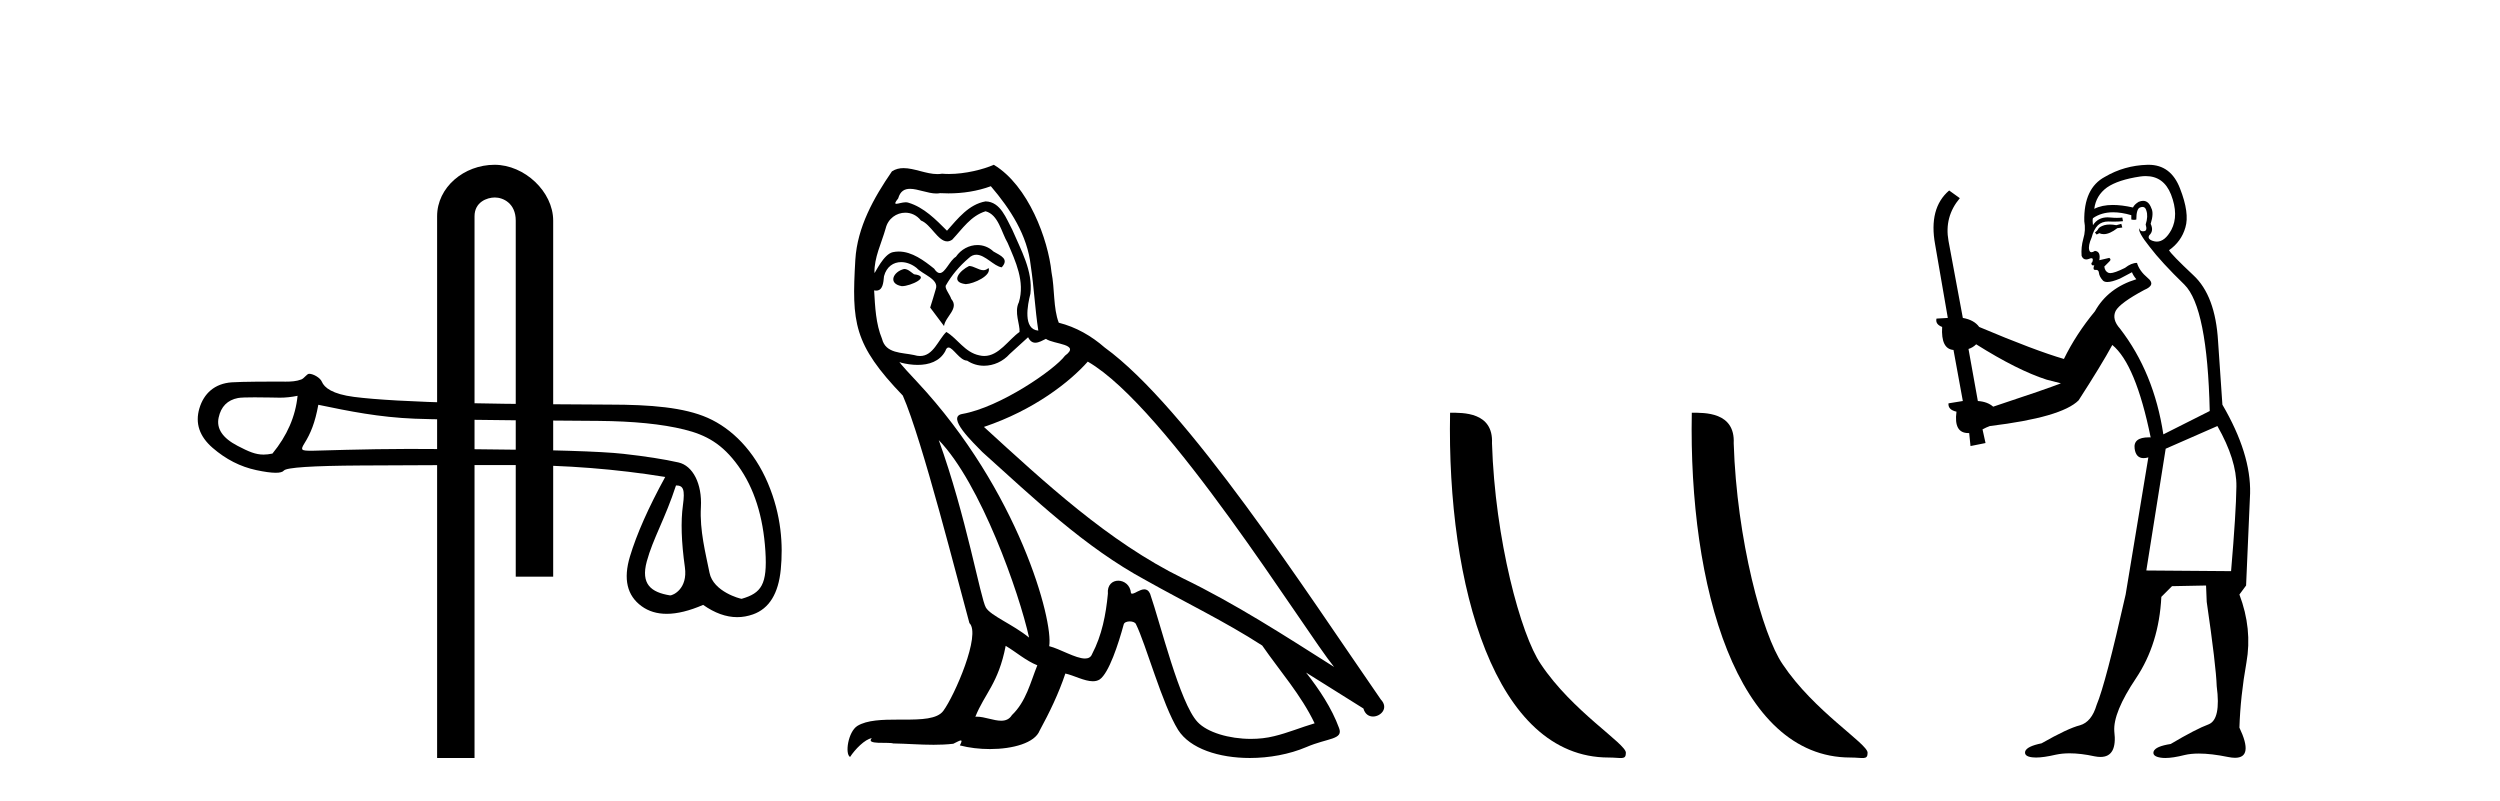 <?xml version='1.0' encoding='UTF-8' standalone='yes'?><svg xmlns='http://www.w3.org/2000/svg' xmlns:xlink='http://www.w3.org/1999/xlink' width='128.0' height='41.0' ><path d='M 25.324 8.437 C 23.755 8.437 22.38 9.591 22.38 11.072 L 22.38 38.809 L 24.296 38.809 L 24.296 11.072 C 24.296 10.346 24.935 10.111 25.336 10.111 C 25.758 10.111 26.406 10.406 26.406 11.296 L 26.406 29.526 L 28.323 29.526 L 28.323 11.296 C 28.323 9.813 26.854 8.437 25.324 8.437 Z' style='fill:#000000;stroke:none' /><path d='M 15.236 20.265 C 15.131 21.319 14.702 22.305 13.949 23.223 C 13.781 23.258 13.633 23.275 13.493 23.275 C 13.08 23.275 12.738 23.126 12.165 22.828 C 11.397 22.429 11.073 21.947 11.194 21.383 C 11.314 20.818 11.645 20.483 12.187 20.378 C 12.32 20.352 12.662 20.344 13.036 20.344 C 13.588 20.344 14.21 20.361 14.328 20.361 C 14.634 20.361 14.916 20.329 15.236 20.265 ZM 34.611 24.854 C 34.987 24.854 35.077 25.056 34.965 25.877 C 34.852 26.698 34.885 27.752 35.066 29.039 C 35.223 30.156 34.452 30.485 34.314 30.485 C 34.311 30.485 34.307 30.484 34.305 30.484 C 33.334 30.326 32.799 29.912 33.115 28.745 C 33.431 27.578 34.062 26.544 34.611 24.854 ZM 16.298 20.725 C 17.894 21.057 19.394 21.362 21.23 21.437 C 22.9 21.506 29.438 21.54 30.637 21.55 C 32.436 21.565 33.901 21.712 35.03 21.991 C 36.159 22.269 36.986 22.726 37.799 23.856 C 38.612 24.985 39.075 26.438 39.188 28.215 C 39.297 29.931 38.979 30.368 37.973 30.659 C 37.973 30.659 37.972 30.659 37.971 30.659 C 37.902 30.659 36.52 30.298 36.327 29.325 C 36.131 28.339 35.818 27.164 35.886 25.967 C 35.954 24.77 35.474 23.842 34.736 23.677 C 33.999 23.511 33.058 23.364 31.913 23.236 C 30.769 23.108 28.198 23.029 24.2 22.999 C 22.97 22.99 21.878 22.985 20.923 22.985 C 18.774 22.985 16.147 23.078 15.994 23.078 C 15.421 23.078 15.36 23.061 15.598 22.681 C 15.899 22.199 16.132 21.644 16.298 20.725 ZM 15.827 19.138 C 15.712 19.138 15.579 19.371 15.426 19.429 C 15.173 19.525 14.904 19.54 14.62 19.54 C 14.49 19.54 14.357 19.537 14.221 19.537 C 14.214 19.537 14.194 19.537 14.165 19.537 C 13.854 19.537 12.405 19.539 11.869 19.575 C 10.988 19.635 10.435 20.148 10.209 20.908 C 9.983 21.669 10.209 22.342 10.886 22.93 C 11.564 23.517 12.309 23.897 13.122 24.07 C 13.547 24.161 13.879 24.206 14.117 24.206 C 14.334 24.206 14.473 24.168 14.534 24.093 C 14.662 23.935 15.979 23.848 18.486 23.833 C 20.993 23.818 23.591 23.81 26.278 23.81 C 28.966 23.81 31.559 24.014 34.059 24.42 C 33.201 25.986 32.598 27.345 32.252 28.497 C 31.906 29.649 32.105 30.496 32.851 31.038 C 33.208 31.298 33.636 31.428 34.135 31.428 C 34.674 31.428 35.297 31.275 36.001 30.97 C 36.593 31.388 37.174 31.598 37.746 31.598 C 38.017 31.598 38.286 31.55 38.553 31.456 C 39.381 31.162 39.856 30.394 39.976 29.152 C 40.097 27.91 40.014 26.381 39.314 24.733 C 38.614 23.084 37.477 21.943 36.235 21.394 C 35.026 20.859 33.319 20.716 31.197 20.716 C 31.138 20.716 25.911 20.693 23.749 20.637 C 21.106 20.569 19.232 20.464 18.125 20.321 C 17.018 20.178 16.605 19.85 16.477 19.541 C 16.394 19.341 16.041 19.138 15.827 19.138 Z' style='fill:#000000;stroke:none' /><path d='M 49.617 13.619 C 49.161 13.839 48.604 14.447 49.448 14.548 C 49.853 14.531 50.782 14.109 50.613 13.721 L 50.613 13.721 C 50.525 13.804 50.437 13.834 50.347 13.834 C 50.108 13.834 49.862 13.619 49.617 13.619 ZM 46.291 13.771 C 45.734 13.906 45.447 14.514 46.156 14.649 C 46.168 14.65 46.18 14.651 46.193 14.651 C 46.601 14.651 47.714 14.156 46.798 14.042 C 46.646 13.94 46.494 13.771 46.291 13.771 ZM 50.731 9.534 C 51.727 10.699 52.605 12.049 52.774 13.603 C 52.943 14.717 52.993 15.831 53.162 16.928 C 52.369 16.861 52.605 15.628 52.757 15.038 C 52.892 13.873 52.267 12.792 51.828 11.762 C 51.524 11.205 51.237 10.328 50.461 10.311 C 49.6 10.463 49.043 11.189 48.486 11.813 C 47.912 11.239 47.304 10.615 46.511 10.378 C 46.469 10.363 46.423 10.357 46.373 10.357 C 46.196 10.357 45.988 10.435 45.892 10.435 C 45.809 10.435 45.81 10.377 45.987 10.159 C 46.094 9.78 46.317 9.668 46.593 9.668 C 46.994 9.668 47.508 9.907 47.941 9.907 C 48.007 9.907 48.07 9.901 48.131 9.889 C 48.274 9.897 48.417 9.901 48.56 9.901 C 49.298 9.901 50.038 9.789 50.731 9.534 ZM 50.461 10.817 C 51.119 10.986 51.271 11.898 51.592 12.438 C 51.997 13.383 52.487 14.413 52.166 15.476 C 51.913 15.983 52.233 16.624 52.2 16.996 C 51.637 17.391 51.142 18.226 50.395 18.226 C 50.313 18.226 50.228 18.216 50.14 18.194 C 49.397 18.042 49.026 17.333 48.452 16.996 C 48.036 17.397 47.79 18.228 47.106 18.228 C 47.012 18.228 46.91 18.212 46.798 18.178 C 46.173 18.042 45.346 18.11 45.16 17.35 C 44.839 16.574 44.806 15.713 44.755 14.869 L 44.755 14.869 C 44.792 14.876 44.826 14.879 44.858 14.879 C 45.2 14.879 45.23 14.483 45.261 14.143 C 45.392 13.649 45.746 13.42 46.14 13.42 C 46.405 13.42 46.688 13.524 46.933 13.721 C 47.22 14.042 48.097 14.295 47.912 14.801 C 47.827 15.105 47.726 15.426 47.625 15.747 L 48.334 16.692 C 48.401 16.202 49.127 15.797 48.705 15.308 C 48.638 15.088 48.384 14.801 48.418 14.632 C 48.722 14.092 49.127 13.619 49.6 13.214 C 49.728 13.09 49.857 13.042 49.987 13.042 C 50.44 13.042 50.894 13.635 51.288 13.687 C 51.676 13.265 51.254 13.096 50.866 12.877 C 50.626 12.65 50.335 12.546 50.045 12.546 C 49.622 12.546 49.202 12.766 48.942 13.147 C 48.621 13.339 48.398 13.98 48.116 13.98 C 48.027 13.98 47.933 13.917 47.827 13.755 C 47.312 13.342 46.694 12.879 46.018 12.879 C 45.919 12.879 45.819 12.889 45.717 12.91 C 45.24 13.009 44.81 13.976 44.774 13.976 C 44.773 13.976 44.772 13.975 44.772 13.974 C 44.755 13.181 45.126 12.472 45.346 11.695 C 45.468 11.185 45.905 10.89 46.351 10.89 C 46.643 10.89 46.939 11.016 47.152 11.29 C 47.655 11.476 48.023 12.359 48.496 12.359 C 48.579 12.359 48.665 12.332 48.756 12.269 C 49.279 11.712 49.701 11.053 50.461 10.817 ZM 48.064 22.533 C 50.208 24.744 52.183 30.349 52.689 32.645 C 51.862 31.97 50.731 31.531 50.478 31.109 C 50.208 30.67 49.465 26.399 48.064 22.533 ZM 55.694 18.515 C 59.746 20.845 66.802 32.307 68.305 34.148 C 65.773 32.544 63.274 30.923 60.556 29.606 C 56.741 27.733 53.483 24.694 50.377 21.858 C 52.943 20.997 54.783 19.545 55.694 18.515 ZM 51.491 33.067 C 52.031 33.388 52.52 33.827 53.111 34.063 C 52.757 34.941 52.537 35.92 51.811 36.612 C 51.675 36.832 51.481 36.901 51.258 36.901 C 50.874 36.901 50.408 36.694 50.018 36.694 C 49.991 36.694 49.964 36.695 49.938 36.697 C 50.41 35.515 51.119 34.992 51.491 33.067 ZM 52.639 17.266 C 52.741 17.478 52.871 17.547 53.01 17.547 C 53.192 17.547 53.387 17.427 53.55 17.35 C 53.955 17.637 55.357 17.604 54.529 18.211 C 54.006 18.92 51.209 20.854 49.266 21.195 C 48.428 21.342 49.836 22.668 50.292 23.141 C 52.926 25.504 55.509 28.003 58.665 29.708 C 60.641 30.822 62.717 31.818 64.625 33.05 C 65.536 34.367 66.617 35.582 67.309 37.034 C 66.617 37.237 65.941 37.524 65.232 37.693 C 64.858 37.787 64.453 37.831 64.047 37.831 C 62.932 37.831 61.811 37.499 61.316 36.967 C 60.404 36.005 59.408 31.902 58.885 30.4 C 58.81 30.231 58.705 30.174 58.59 30.174 C 58.362 30.174 58.098 30.397 57.967 30.397 C 57.941 30.397 57.92 30.388 57.906 30.366 C 57.872 29.95 57.552 29.731 57.254 29.731 C 56.958 29.731 56.682 29.946 56.724 30.4 C 56.623 31.463 56.42 32.527 55.914 33.489 C 55.852 33.653 55.722 33.716 55.551 33.716 C 55.072 33.716 54.267 33.221 53.719 33.084 C 53.939 31.784 52.166 25.133 46.966 19.562 C 46.785 19.365 45.992 18.53 46.062 18.53 C 46.07 18.53 46.089 18.541 46.122 18.566 C 46.388 18.635 46.688 18.683 46.985 18.683 C 47.554 18.683 48.113 18.508 48.401 17.975 C 48.445 17.843 48.5 17.792 48.564 17.792 C 48.796 17.792 49.145 18.464 49.516 18.464 C 49.784 18.643 50.084 18.726 50.382 18.726 C 50.872 18.726 51.358 18.504 51.693 18.127 C 52.014 17.84 52.318 17.553 52.639 17.266 ZM 50.883 8.437 C 50.352 8.673 49.423 8.908 48.589 8.908 C 48.468 8.908 48.348 8.903 48.233 8.893 C 48.153 8.907 48.073 8.913 47.992 8.913 C 47.423 8.913 46.812 8.608 46.262 8.608 C 46.053 8.608 45.852 8.652 45.667 8.774 C 44.738 10.125 43.894 11.627 43.793 13.299 C 43.607 16.506 43.691 17.62 46.224 20.254 C 47.22 22.516 49.077 29.893 49.634 31.902 C 50.241 32.476 48.874 35.616 48.3 36.393 C 47.988 36.823 47.165 36.844 46.281 36.844 C 46.185 36.844 46.088 36.844 45.991 36.844 C 45.196 36.844 44.391 36.861 43.894 37.169 C 43.421 37.473 43.252 38.604 43.523 38.756 C 43.776 38.368 44.282 37.845 44.637 37.794 L 44.637 37.794 C 44.299 38.148 45.481 37.98 45.734 38.064 C 46.417 38.075 47.107 38.133 47.8 38.133 C 48.135 38.133 48.471 38.119 48.807 38.081 C 48.958 38.014 49.121 37.911 49.192 37.911 C 49.248 37.911 49.248 37.973 49.144 38.165 C 49.622 38.29 50.159 38.352 50.684 38.352 C 51.865 38.352 52.984 38.037 53.23 37.406 C 53.736 36.477 54.209 35.498 54.546 34.485 C 54.977 34.577 55.519 34.88 55.954 34.88 C 56.081 34.88 56.199 34.854 56.302 34.789 C 56.775 34.468 57.264 32.966 57.534 31.97 C 57.56 31.866 57.701 31.816 57.843 31.816 C 57.979 31.816 58.118 31.862 58.159 31.953 C 58.665 32.966 59.509 36.072 60.32 37.372 C 60.931 38.335 62.413 38.809 63.99 38.809 C 64.983 38.809 66.013 38.622 66.887 38.25 C 67.984 37.777 68.794 37.878 68.558 37.271 C 68.187 36.258 67.545 35.295 66.87 34.435 L 66.87 34.435 C 67.849 35.042 68.828 35.667 69.807 36.275 C 69.888 36.569 70.091 36.686 70.298 36.686 C 70.698 36.686 71.113 36.252 70.702 35.819 C 66.87 30.282 60.776 20.845 56.555 17.789 C 55.88 17.198 55.086 16.743 54.209 16.523 C 53.922 15.78 54.006 14.784 53.837 13.94 C 53.668 12.269 52.656 9.5 50.883 8.437 Z' style='fill:#000000;stroke:none' /><path d='M 82.36 38.785 C 83.014 38.785 83.245 38.932 83.245 38.539 C 83.245 38.071 80.499 36.418 78.891 34.004 C 77.86 32.504 76.543 27.607 76.39 22.695 C 76.466 21.083 74.885 21.132 74.244 21.132 C 74.073 30.016 76.548 38.785 82.36 38.785 Z' style='fill:#000000;stroke:none' /><path d='M 94.737 38.785 C 95.391 38.785 95.622 38.932 95.621 38.539 C 95.621 38.071 92.875 36.418 91.268 34.004 C 90.236 32.504 88.919 27.607 88.766 22.695 C 88.843 21.083 87.261 21.132 86.62 21.132 C 86.45 30.016 88.924 38.785 94.737 38.785 Z' style='fill:#000000;stroke:none' /><path d='M 108.611 11.461 L 108.355 11.53 Q 108.175 11.495 108.022 11.495 Q 107.868 11.495 107.74 11.53 Q 107.484 11.615 107.432 11.717 Q 107.381 11.82 107.261 11.905 L 107.347 12.008 L 107.484 11.94 Q 107.591 11.988 107.712 11.988 Q 108.016 11.988 108.406 11.683 L 108.662 11.649 L 108.611 11.461 ZM 109.86 9.016 Q 110.782 9.016 111.156 9.958 Q 111.566 11.017 111.173 11.769 Q 110.845 12.37 110.43 12.37 Q 110.326 12.37 110.217 12.332 Q 109.926 12.23 110.046 12.042 Q 110.285 11.82 110.114 11.461 Q 110.285 10.915 110.148 10.658 Q 110.011 10.283 109.727 10.283 Q 109.623 10.283 109.499 10.334 Q 109.277 10.47 109.209 10.624 Q 108.636 10.494 108.179 10.494 Q 107.614 10.494 107.227 10.693 Q 107.313 10.009 107.876 9.599 Q 108.44 9.206 109.585 9.036 Q 109.728 9.016 109.86 9.016 ZM 101.18 17.628 Q 103.298 18.96 104.785 19.438 L 105.519 19.626 Q 104.785 19.917 102.051 20.822 Q 101.761 20.566 101.266 20.532 L 100.787 17.867 Q 101.009 17.799 101.18 17.628 ZM 109.699 10.595 Q 109.843 10.595 109.892 10.778 Q 109.995 11.068 109.858 11.495 Q 109.96 11.82 109.773 11.837 Q 109.741 11.842 109.713 11.842 Q 109.562 11.842 109.533 11.683 L 109.533 11.683 Q 109.448 11.871 110.063 12.64 Q 110.661 13.426 111.839 14.57 Q 113.018 15.732 113.138 21.044 L 110.763 22.24 Q 110.285 19.08 108.543 16.825 Q 108.116 16.347 108.321 15.92 Q 108.543 15.51 109.79 14.843 Q 110.405 14.587 109.96 14.228 Q 109.533 13.87 109.414 13.46 Q 109.123 13.46 108.799 13.716 Q 108.263 13.984 108.041 13.984 Q 107.995 13.984 107.962 13.972 Q 107.774 13.904 107.74 13.648 L 107.996 13.391 Q 108.116 13.289 107.996 13.204 L 107.484 13.323 Q 107.569 12.879 107.261 12.845 Q 107.154 12.914 107.084 12.914 Q 106.999 12.914 106.971 12.811 Q 106.903 12.589 107.091 12.162 Q 107.193 11.752 107.415 11.53 Q 107.62 11.34 107.942 11.34 Q 107.968 11.34 107.996 11.342 Q 108.116 11.347 108.233 11.347 Q 108.469 11.347 108.696 11.325 L 108.662 11.137 Q 108.534 11.154 108.385 11.154 Q 108.235 11.154 108.064 11.137 Q 107.985 11.128 107.911 11.128 Q 107.412 11.128 107.159 11.53 Q 107.125 11.273 107.159 11.171 Q 107.591 10.869 108.195 10.869 Q 108.617 10.869 109.123 11.017 L 109.123 11.239 Q 109.2 11.256 109.264 11.256 Q 109.328 11.256 109.38 11.239 Q 109.38 10.693 109.568 10.624 Q 109.641 10.595 109.699 10.595 ZM 113.531 21.813 Q 114.521 23.555 114.504 24.905 Q 114.487 26.254 114.231 29.243 L 109.892 29.209 L 110.883 22.974 L 113.531 21.813 ZM 110.007 8.437 Q 109.975 8.437 109.943 8.438 Q 108.765 8.472 107.774 9.053 Q 106.681 9.633 106.715 11.325 Q 106.8 11.786 106.664 12.23 Q 106.544 12.657 106.578 13.101 Q 106.651 13.284 106.812 13.284 Q 106.876 13.284 106.954 13.255 Q 107.034 13.22 107.081 13.22 Q 107.197 13.22 107.125 13.426 Q 107.056 13.46 107.091 13.545 Q 107.113 13.591 107.167 13.591 Q 107.193 13.591 107.227 13.579 L 107.227 13.579 Q 107.131 13.82 107.275 13.82 Q 107.285 13.82 107.296 13.819 Q 107.31 13.817 107.322 13.817 Q 107.451 13.817 107.466 13.972 Q 107.484 14.16 107.671 14.365 Q 107.745 14.439 107.896 14.439 Q 108.128 14.439 108.543 14.263 L 109.158 13.938 Q 109.209 14.092 109.38 14.297 Q 107.928 14.741 107.261 15.937 Q 106.288 17.115 105.673 18.379 Q 104.204 17.952 101.334 16.74 Q 101.078 16.381 100.497 16.278 L 99.763 12.332 Q 99.54 11.102 100.343 10.146 L 99.797 9.753 Q 98.738 10.658 99.079 12.52 L 99.728 16.278 L 99.148 16.312 Q 99.079 16.603 99.438 16.74 Q 99.37 17.867 100.019 17.918 L 100.497 20.532 Q 100.121 20.6 99.763 20.651 Q 99.728 20.976 100.172 21.078 Q 100.023 22.173 100.775 22.173 Q 100.798 22.173 100.822 22.172 L 100.89 22.838 L 101.659 22.684 L 101.505 21.984 Q 101.693 21.881 101.881 21.813 Q 105.553 21.369 106.424 20.498 Q 107.603 18.67 108.15 17.662 Q 109.345 18.636 110.114 22.394 Q 110.066 22.392 110.022 22.392 Q 109.213 22.392 109.294 22.974 Q 109.361 23.456 109.752 23.456 Q 109.861 23.456 109.995 23.419 L 109.995 23.419 L 108.833 30.439 Q 107.808 35 107.347 36.093 Q 107.091 36.964 106.493 37.135 Q 105.878 37.289 104.528 38.058 Q 103.777 38.211 103.691 38.468 Q 103.623 38.724 104.05 38.775 Q 104.138 38.786 104.244 38.786 Q 104.632 38.786 105.263 38.639 Q 105.584 38.57 105.965 38.57 Q 106.537 38.57 107.244 38.724 Q 107.407 38.756 107.544 38.756 Q 108.415 38.756 108.252 37.443 Q 108.184 36.486 109.363 34.727 Q 110.541 32.967 110.661 30.559 L 111.207 30.012 L 112.95 29.978 L 112.984 30.815 Q 113.462 34.095 113.496 35.137 Q 113.718 36.828 113.086 37.084 Q 112.437 37.323 111.139 38.092 Q 110.37 38.211 110.268 38.468 Q 110.182 38.724 110.627 38.792 Q 110.733 38.809 110.864 38.809 Q 111.254 38.809 111.856 38.656 Q 112.172 38.582 112.582 38.582 Q 113.216 38.582 114.077 38.758 Q 114.277 38.799 114.433 38.799 Q 115.393 38.799 114.658 37.255 Q 114.709 35.649 115.017 33.924 Q 115.324 32.199 114.658 30.439 L 115 29.978 L 115.205 25.263 Q 115.256 23.231 113.787 20.72 Q 113.718 19.797 113.565 17.474 Q 113.428 15.134 112.301 14.092 Q 111.173 13.033 111.054 12.811 Q 111.686 12.367 111.891 11.649 Q 112.113 10.915 111.617 9.651 Q 111.152 8.437 110.007 8.437 Z' style='fill:#000000;stroke:none' /></svg>